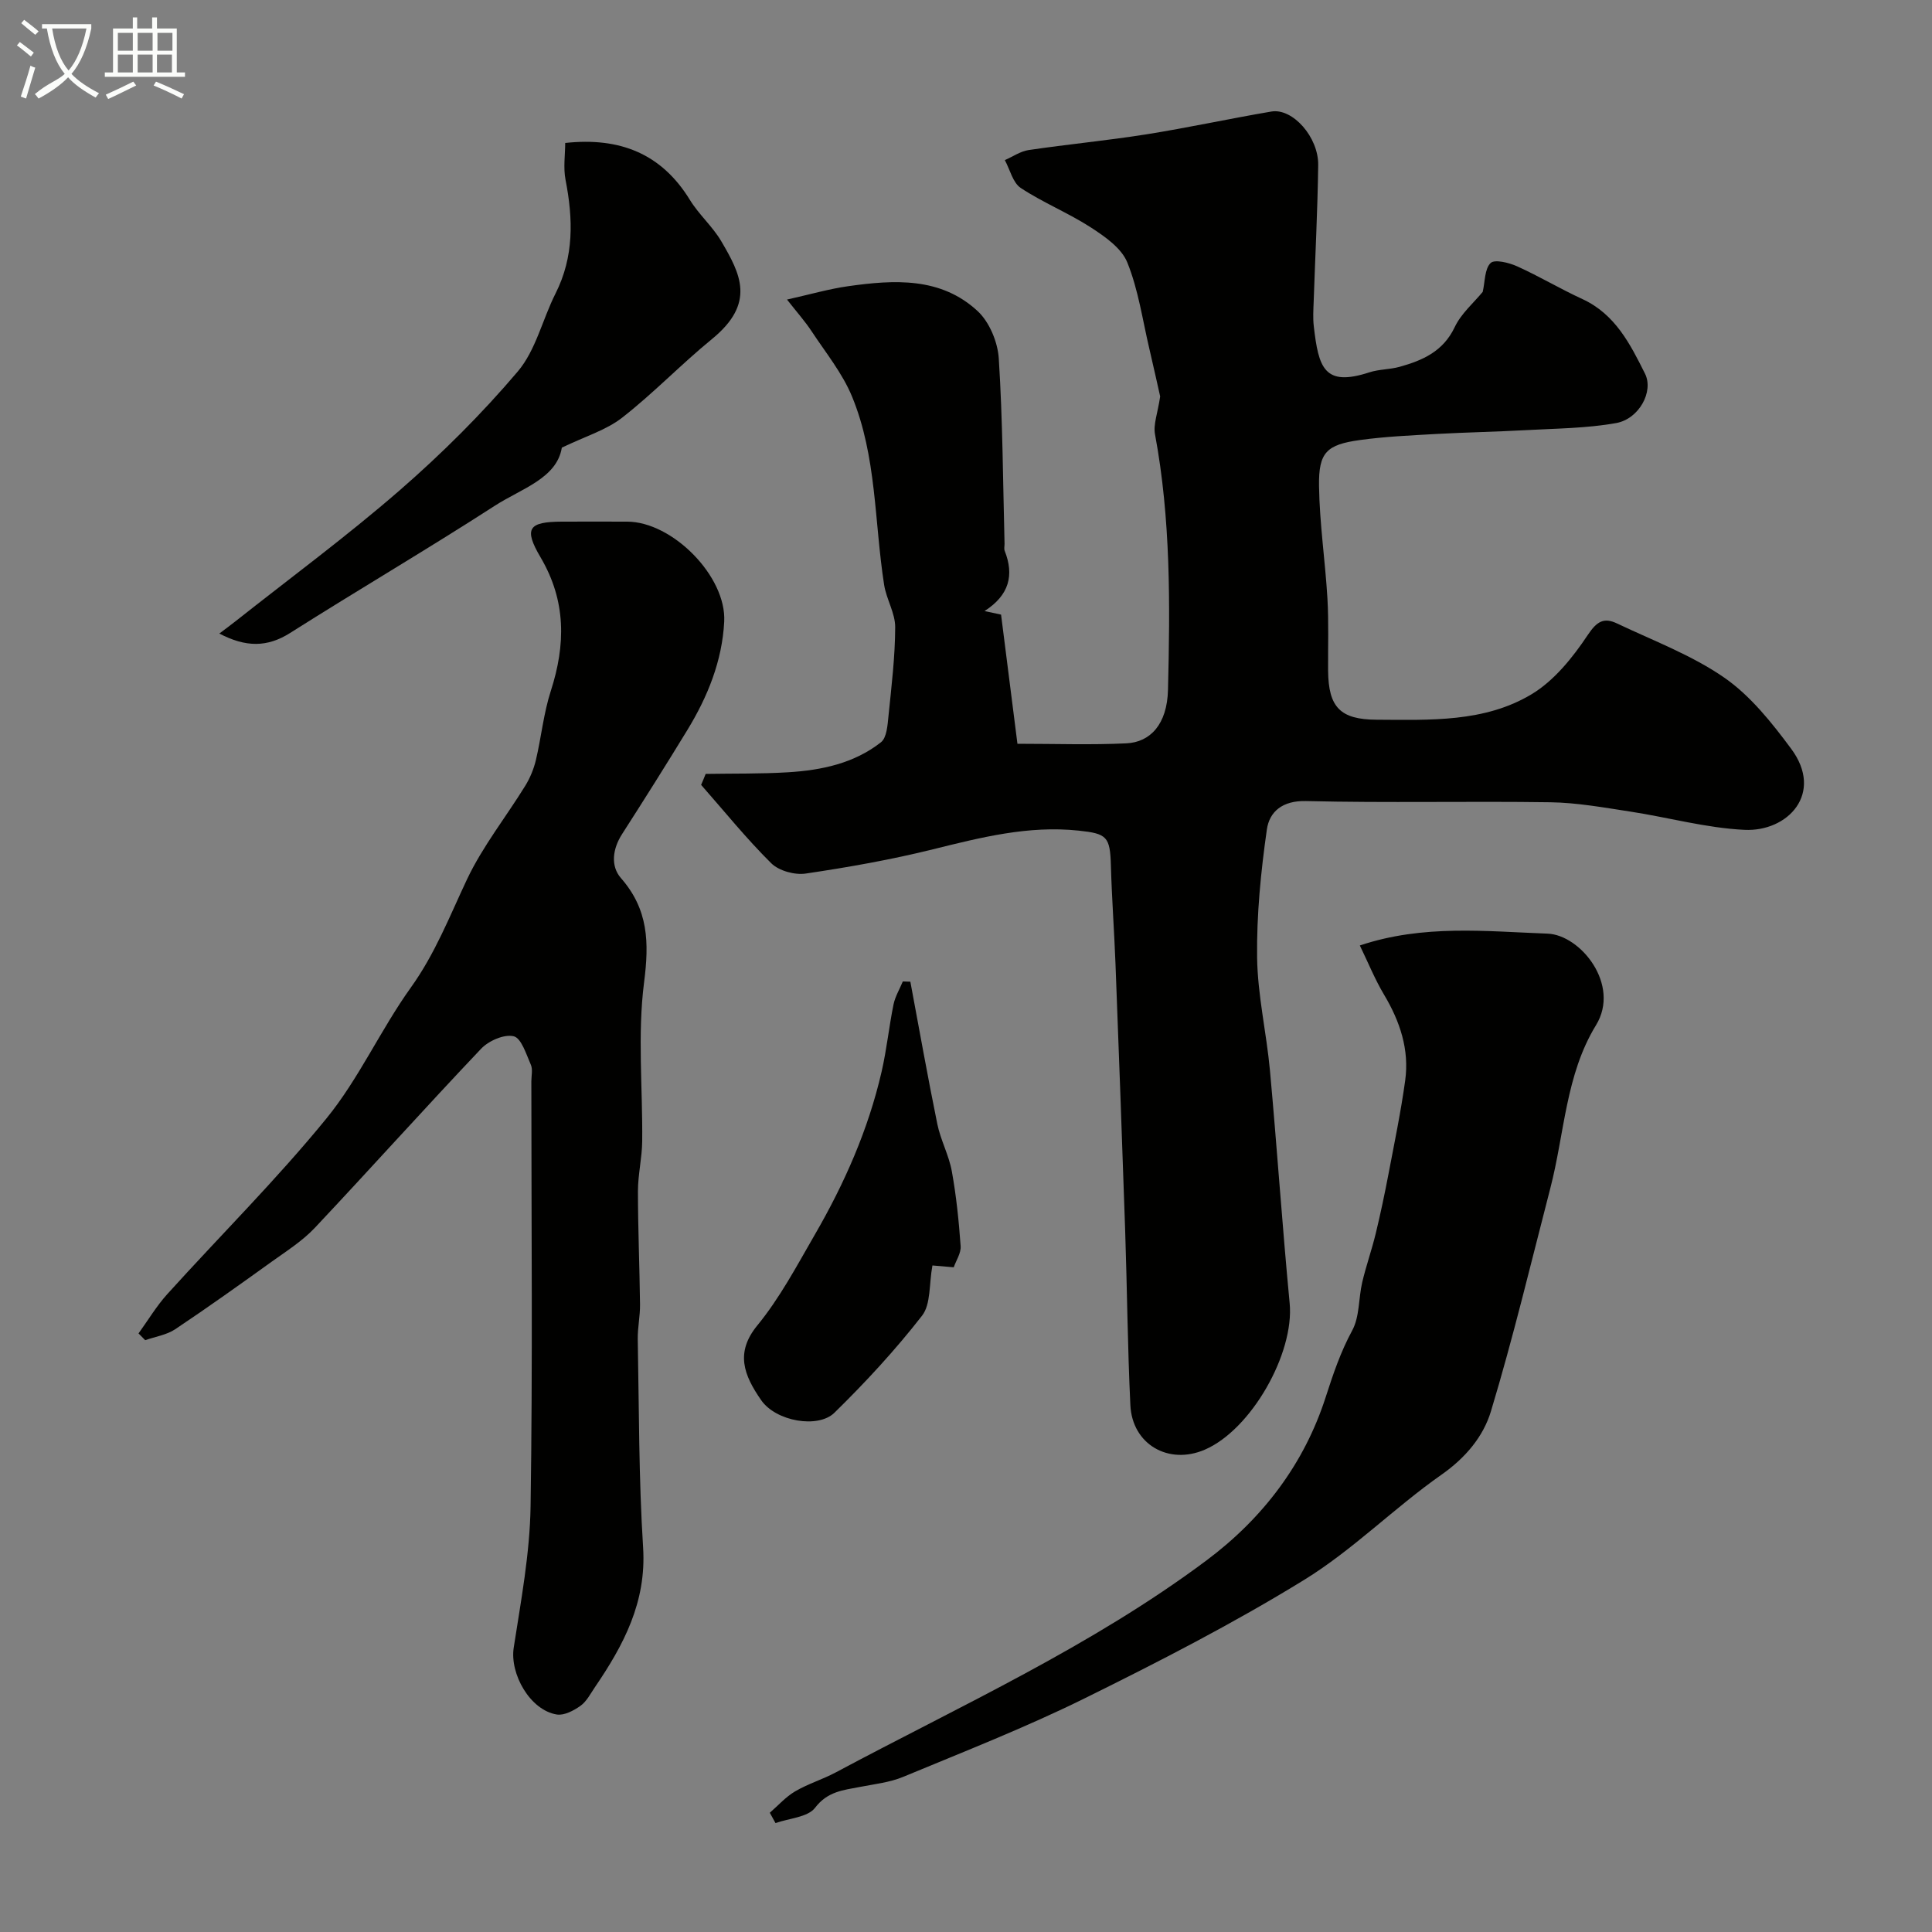 <svg enable-background="new 0 0 400 400" viewBox="0 0 400 400" xmlns="http://www.w3.org/2000/svg"><rect x="0" y="0" width="400" height="400" fill="#808080" stroke="none"/><path d="m6.4 11.7c-1-.8-1.9-1.6-2.9-2.3l.6-.7c.9.7 1.9 1.4 2.9 2.2zm-2.1 8.3c.7-2.1 1.4-4.2 2-6.4.2.1.6.3 1 .4-.7 2.3-1.3 4.4-1.9 6.4zm3-12.8c-1.1-.9-2.1-1.7-2.9-2.4l.6-.7c1 .8 2 1.5 3 2.4zm1.4-1.3v-.9h10.2v.9c-.9 4.2-2.3 7.3-4.1 9.4 1.3 1.4 3.2 2.7 5.7 4-.2.2-.4.5-.7.9-2.5-1.4-4.4-2.7-5.7-4.2-1.4 1.5-3.5 3-6.1 4.4 0 0 0 0-.1-.1-.3-.4-.5-.7-.7-.8 2.7-2.3 4.7-2.8 6.2-4.2-1.8-2.2-3-5.3-3.7-9.4zm9.2 0h-7.1c.6 3.8 1.7 6.7 3.4 8.7 1.7-2 2.9-4.8 3.7-8.7z" fill="#fbfcfa"/><path d="m31.6 3.6h.9v2.3h4.1v9.1h1.7v.9h-16.6v-.9h1.7v-9.1h4.1v-2.3h.9v2.3h3.1v-2.3zm-4 13.3.6.8c-1.9.9-3.8 1.9-5.8 2.8-.2-.3-.3-.6-.5-.9 2-.9 3.9-1.8 5.7-2.7zm-3.2-10.1v3.7h3.1v-3.7zm0 4.5v3.7h3.1v-3.7zm4.1-4.5v3.7h3.1v-3.7zm0 4.5v3.7h3.1v-3.7zm9.1 9.1c-2.1-1.1-4.1-2-5.8-2.7l.5-.8c2.2.9 4.1 1.8 5.8 2.6zm-1.9-13.6h-3.1v3.7h3.1zm-3.2 4.5v3.7h3.1v-3.7z" fill="#fbfcfa"/><g fill="#010100"><path d="m146.1 160.23c5.7-.1 11.41.01 17.09-.34 6.89-.42 13.65-1.84 19.2-6.21 1.21-.95 1.37-3.56 1.56-5.44.62-6.12 1.37-12.25 1.39-18.38.01-2.92-1.82-5.79-2.29-8.77-2.04-13.04-1.52-26.57-6.65-39-1.99-4.83-5.45-9.08-8.37-13.51-1.31-2-2.92-3.8-5.09-6.56 4.92-1.1 8.77-2.22 12.7-2.77 9.49-1.34 19.13-1.92 26.76 5.15 2.46 2.28 4.18 6.44 4.39 9.86.81 12.74.86 25.52 1.19 38.29.01.5-.14 1.06.03 1.49 1.97 5 .99 9.16-4.17 12.47 1.74.38 2.77.6 3.42.74 1.13 8.91 2.24 17.66 3.39 26.74 7.94 0 15.26.26 22.55-.09 4.92-.23 8.45-3.9 8.62-11.09.44-17.67.58-35.38-2.69-52.91-.38-2.03.55-4.3 1.07-7.82-.48-2.1-1.32-5.97-2.23-9.83-1.42-6.01-2.28-12.24-4.57-17.9-1.2-2.98-4.63-5.37-7.55-7.26-4.65-3.01-9.89-5.12-14.51-8.17-1.65-1.09-2.23-3.8-3.3-5.77 1.63-.71 3.21-1.82 4.91-2.08 8.1-1.2 16.26-1.97 24.35-3.25 8.68-1.38 17.28-3.26 25.94-4.73 4.38-.74 9.76 5.29 9.68 11.09-.13 9.44-.62 18.87-.94 28.31-.06 1.66-.17 3.35.02 5 .99 8.63 2.13 12.66 11.51 9.6 1.99-.65 4.22-.58 6.25-1.14 4.77-1.33 9.03-3.18 11.42-8.22 1.34-2.83 3.96-5.06 5.8-7.3.49-2.12.38-4.74 1.63-5.97.84-.82 3.81-.08 5.5.68 4.59 2.07 8.94 4.68 13.51 6.78 6.8 3.13 9.91 9.34 12.96 15.44 1.85 3.7-1.24 9.38-5.97 10.23-6.14 1.1-12.49 1.12-18.75 1.47-6.17.34-12.35.45-18.52.79-5.26.3-10.54.53-15.75 1.25-6.93.95-8.6 2.54-8.5 9.51.11 7.77 1.28 15.51 1.74 23.28.29 4.98.1 9.99.14 14.99.07 7.57 2.53 10.09 10.04 10.13 11.02.05 22.36.59 32.13-5.3 4.67-2.82 8.5-7.61 11.6-12.26 1.9-2.85 3.36-3.65 6.05-2.37 7.5 3.57 15.46 6.54 22.22 11.23 5.42 3.76 9.83 9.32 13.83 14.71 6.86 9.25-.71 17.23-9.67 16.79-7.92-.38-15.74-2.57-23.63-3.78-5.5-.84-11.04-1.85-16.57-1.93-16.86-.25-33.73.16-50.58-.25-4.87-.12-7.57 2.19-8.1 5.89-1.25 8.75-2.13 17.65-2.02 26.47.1 7.81 1.94 15.59 2.66 23.42 1.47 16.06 2.55 32.15 4.08 48.2.99 10.36-7.93 26.15-17.57 30.31-7.49 3.23-15.02-1.08-15.41-9.22-.58-12.08-.67-24.19-1.08-36.28-.62-18.37-1.3-36.74-2-55.11-.26-6.77-.76-13.53-.95-20.31-.17-6.01-.81-6.63-6.69-7.25-10.39-1.1-20.21 1.41-30.15 3.87-8.67 2.15-17.5 3.71-26.34 5.02-2.27.34-5.55-.56-7.14-2.13-5.15-5.1-9.72-10.78-14.52-16.23.34-.77.64-1.52.94-2.27z"/><path d="m28.68 276.07c1.97-2.72 3.71-5.65 5.95-8.13 10.97-12.14 22.63-23.71 32.95-36.37 6.75-8.28 11.22-18.38 17.48-27.11 5.02-6.99 8.03-14.77 11.63-22.4 3.23-6.83 8.07-12.9 12.07-19.39.99-1.61 1.75-3.46 2.19-5.3 1.12-4.74 1.59-9.68 3.08-14.29 3.1-9.6 3.2-18.66-2.1-27.67-3.55-6.02-2.51-7.38 4.4-7.41 4.5-.02 9-.01 13.5 0 9.38 0 20.6 11.33 20.11 20.71-.42 8.14-3.43 15.55-7.64 22.45-4.42 7.24-8.94 14.42-13.52 21.55-1.97 3.07-2.39 6.61-.22 9.09 5.68 6.49 5.86 13.3 4.79 21.58-1.39 10.82-.27 21.95-.39 32.95-.04 3.43-.88 6.86-.88 10.29 0 7.82.34 15.65.43 23.47.03 2.39-.51 4.78-.47 7.17.27 14.39.2 28.81 1.11 43.16.71 11.27-4.04 20.19-9.99 28.91-.92 1.35-1.72 2.95-2.99 3.85-1.39.99-3.37 2.03-4.89 1.79-5.54-.89-9.76-8.4-8.92-13.84 1.5-9.71 3.34-19.48 3.49-29.25.45-29.32.16-58.65.16-87.98 0-1.17.33-2.48-.11-3.47-.95-2.16-1.96-5.5-3.54-5.88-1.97-.48-5.19.93-6.75 2.58-11.61 12.23-22.86 24.79-34.42 37.07-2.55 2.71-5.81 4.78-8.87 6.97-6.62 4.76-13.26 9.5-20.04 14.03-1.79 1.19-4.13 1.54-6.22 2.27-.47-.48-.93-.94-1.38-1.4z"/><path d="m159.38 375.31c1.73-1.5 3.29-3.28 5.23-4.42 2.65-1.56 5.68-2.47 8.4-3.92 26-13.89 52.95-26.11 76.75-43.88 11.76-8.78 20.29-20.09 24.71-33.83 1.56-4.83 3.08-9.35 5.5-13.82 1.54-2.85 1.29-6.63 2.06-9.94.8-3.42 1.99-6.74 2.81-10.15.99-4.1 1.86-8.24 2.65-12.38 1.22-6.41 2.55-12.81 3.44-19.27.88-6.4-1.08-12.23-4.37-17.75-1.9-3.18-3.3-6.66-5.02-10.2 13.12-4.4 26.11-2.92 38.86-2.45 6.82.25 15.17 10.58 10.03 18.96-6.28 10.25-6.51 22.4-9.44 33.7-4 15.44-7.7 30.98-12.31 46.24-1.58 5.24-5.27 9.64-10.25 13.13-9.77 6.85-18.33 15.56-28.44 21.78-14.64 9.01-30.01 16.9-45.44 24.52-12.21 6.03-24.94 11.01-37.53 16.24-2.81 1.17-5.98 1.51-9.01 2.1-3.44.67-6.66.91-9.25 4.3-1.52 1.99-5.39 2.18-8.2 3.18-.39-.71-.78-1.43-1.18-2.14z"/><path d="m117.02 29.6c11.28-1.23 19.93 2.19 25.81 11.78 1.87 3.05 4.71 5.51 6.51 8.58 3.97 6.77 7.18 12.79-1.94 20.24-6.38 5.21-12.11 11.22-18.6 16.28-3.29 2.57-7.59 3.84-12.48 6.2-1.04 6.37-8.34 8.46-13.89 12.04-13.96 9.01-28.31 17.42-42.35 26.32-4.77 3.02-9.2 2.99-14.67.13 1.31-1 2.27-1.69 3.19-2.42 11.43-9.04 23.19-17.71 34.18-27.26 8.7-7.57 16.96-15.79 24.42-24.58 3.74-4.41 5.11-10.78 7.81-16.13 3.85-7.62 3.66-15.45 2.08-23.54-.49-2.53-.07-5.24-.07-7.64z"/><path d="m193.05 262c-.72 3.87-.3 8.02-2.15 10.4-5.54 7.11-11.7 13.79-18.15 20.1-3.37 3.3-12.09 1.8-15.15-2.6-3.64-5.24-5.4-9.88-.8-15.49 4.66-5.69 8.18-12.35 11.89-18.77 6.14-10.6 11.07-21.75 13.83-33.73 1.06-4.59 1.53-9.31 2.47-13.93.34-1.66 1.27-3.19 1.93-4.78.52.02 1.04.03 1.56.05 1.84 9.83 3.58 19.67 5.58 29.46.68 3.32 2.39 6.44 3 9.76.93 5.12 1.46 10.33 1.83 15.53.1 1.46-.95 2.99-1.43 4.38-1.88-.15-3.29-.28-4.41-.38z"/></g></svg>
